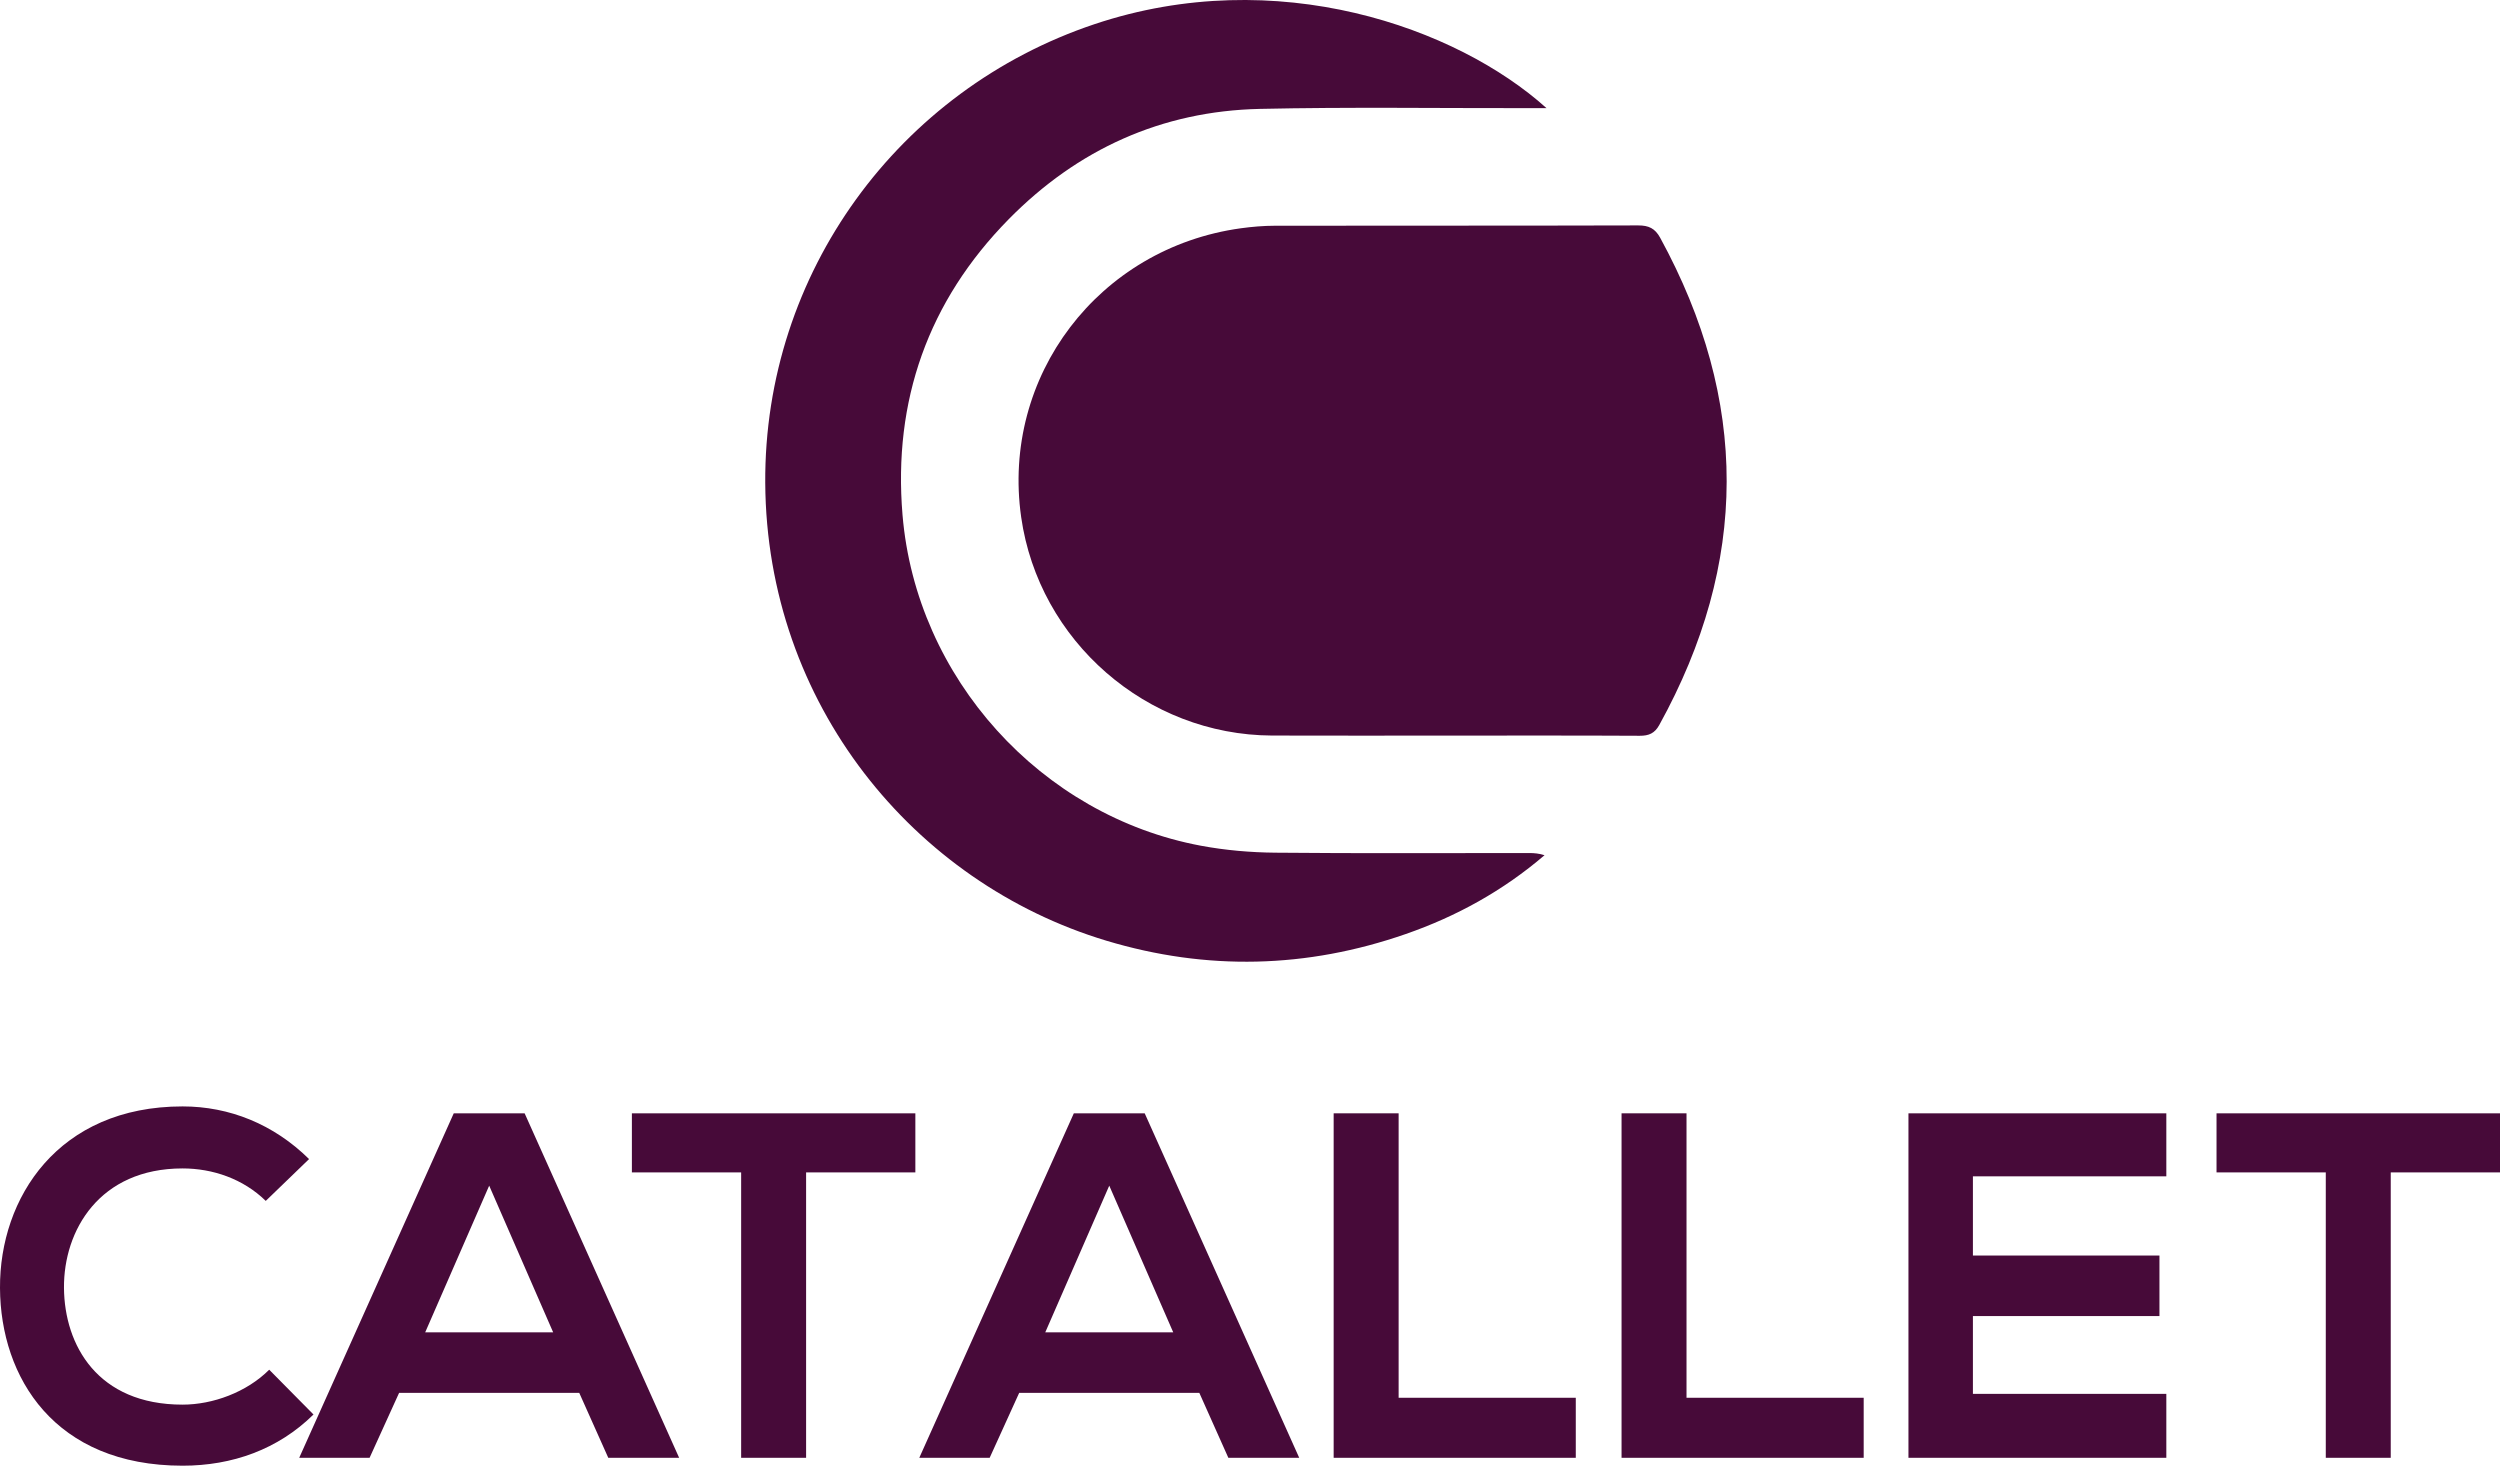 <?xml version="1.0" encoding="utf-8"?>
<!-- Generator: Adobe Illustrator 16.0.4, SVG Export Plug-In . SVG Version: 6.00 Build 0)  -->
<!DOCTYPE svg PUBLIC "-//W3C//DTD SVG 1.1//EN" "http://www.w3.org/Graphics/SVG/1.1/DTD/svg11.dtd">
<svg version="1.1" id="Layer_1" xmlns="http://www.w3.org/2000/svg" xmlns:xlink="http://www.w3.org/1999/xlink" x="0px" y="0px"
	 width="171.613px" height="100.612px" viewBox="0 0 171.613 100.612" enable-background="new 0 0 171.613 100.612"
	 xml:space="preserve">
<g>
	<path fill-rule="evenodd" clip-rule="evenodd" fill="#470A39" d="M106.161,7.423c-0.581,0-0.996,0-1.412,0
		C98.659,7.432,92.567,7.34,86.48,7.475c-6.748,0.149-12.521,2.78-17.239,7.575c-5.532,5.621-7.941,12.464-7.288,20.292
		c0.934,11.201,9.507,20.659,20.479,22.712c1.677,0.313,3.405,0.463,5.112,0.479c5.812,0.058,11.624,0.021,17.435,0.024
		c0.34,0,0.68,0.032,1.046,0.148c-2.838,2.433-6.033,4.197-9.529,5.412c-6.794,2.363-13.659,2.531-20.544,0.459
		c-13.245-3.984-23.33-16.273-23.422-31.422c-0.087-14.43,9.185-27.003,22.608-31.497C87.63-2.524,99.998,1.876,106.161,7.423z"/>
</g>
<g>
	<path fill-rule="evenodd" clip-rule="evenodd" fill="#470A39" d="M113.961,16.318c-0.351-0.642-0.787-0.846-1.508-0.844
		c-8.312,0.024-16.624,0.01-24.937,0.022c-0.78,0.001-1.565,0.068-2.339,0.174c-9.763,1.35-16.457,10.16-15.078,19.83
		c1.212,8.506,8.613,14.957,17.219,14.992c4.093,0.016,8.186,0.002,12.278,0.003c4.32,0,8.641-0.011,12.961,0.013
		c0.627,0.003,1.028-0.168,1.341-0.733C120.055,38.632,120.065,27.486,113.961,16.318z"/>
</g>
<g>
	<path fill="#470A39" d="M21.52,97.099c-2.433,2.398-5.574,3.514-8.986,3.514c-8.784,0-12.5-6.047-12.534-12.195
		C-0.034,82.234,3.987,75.95,12.534,75.95c3.209,0,6.25,1.217,8.682,3.615l-2.973,2.871c-1.554-1.52-3.649-2.229-5.709-2.229
		c-5.709,0-8.175,4.256-8.142,8.209c0.034,3.918,2.297,8.006,8.142,8.006c2.061,0,4.392-0.844,5.946-2.398L21.52,97.099z"/>
	<path fill="#470A39" d="M39.762,95.612H27.397l-2.027,4.459H20.54l10.608-23.647h4.865l10.607,23.647h-4.865L39.762,95.612z
		 M33.58,81.39l-4.392,10.067h8.783L33.58,81.39z"/>
	<path fill="#470A39" d="M50.876,80.478h-7.5v-4.054c6.824,0,12.601,0,19.459,0v4.054h-7.5v19.594h-4.459V80.478z"/>
	<path fill="#470A39" d="M82.327,95.612H69.963l-2.027,4.459h-4.831l10.608-23.647h4.865l10.607,23.647H84.32L82.327,95.612z
		 M76.145,81.39l-4.392,10.067h8.783L76.145,81.39z"/>
	<path fill="#470A39" d="M96.009,76.424V95.95h12.161v4.121H91.549V76.424H96.009z"/>
	<path fill="#470A39" d="M115.771,76.424V95.95h12.162v4.121h-16.621V76.424H115.771z"/>
	<path fill="#470A39" d="M148.708,100.071h-17.702c0-7.871,0-15.776,0-23.647h17.702v4.324h-13.277v5.438h12.805v4.156h-12.805
		v5.338h13.277V100.071z"/>
	<path fill="#470A39" d="M159.654,80.478h-7.5v-4.054c6.824,0,12.601,0,19.459,0v4.054h-7.5v19.594h-4.459V80.478z"/>
</g>
</svg>
